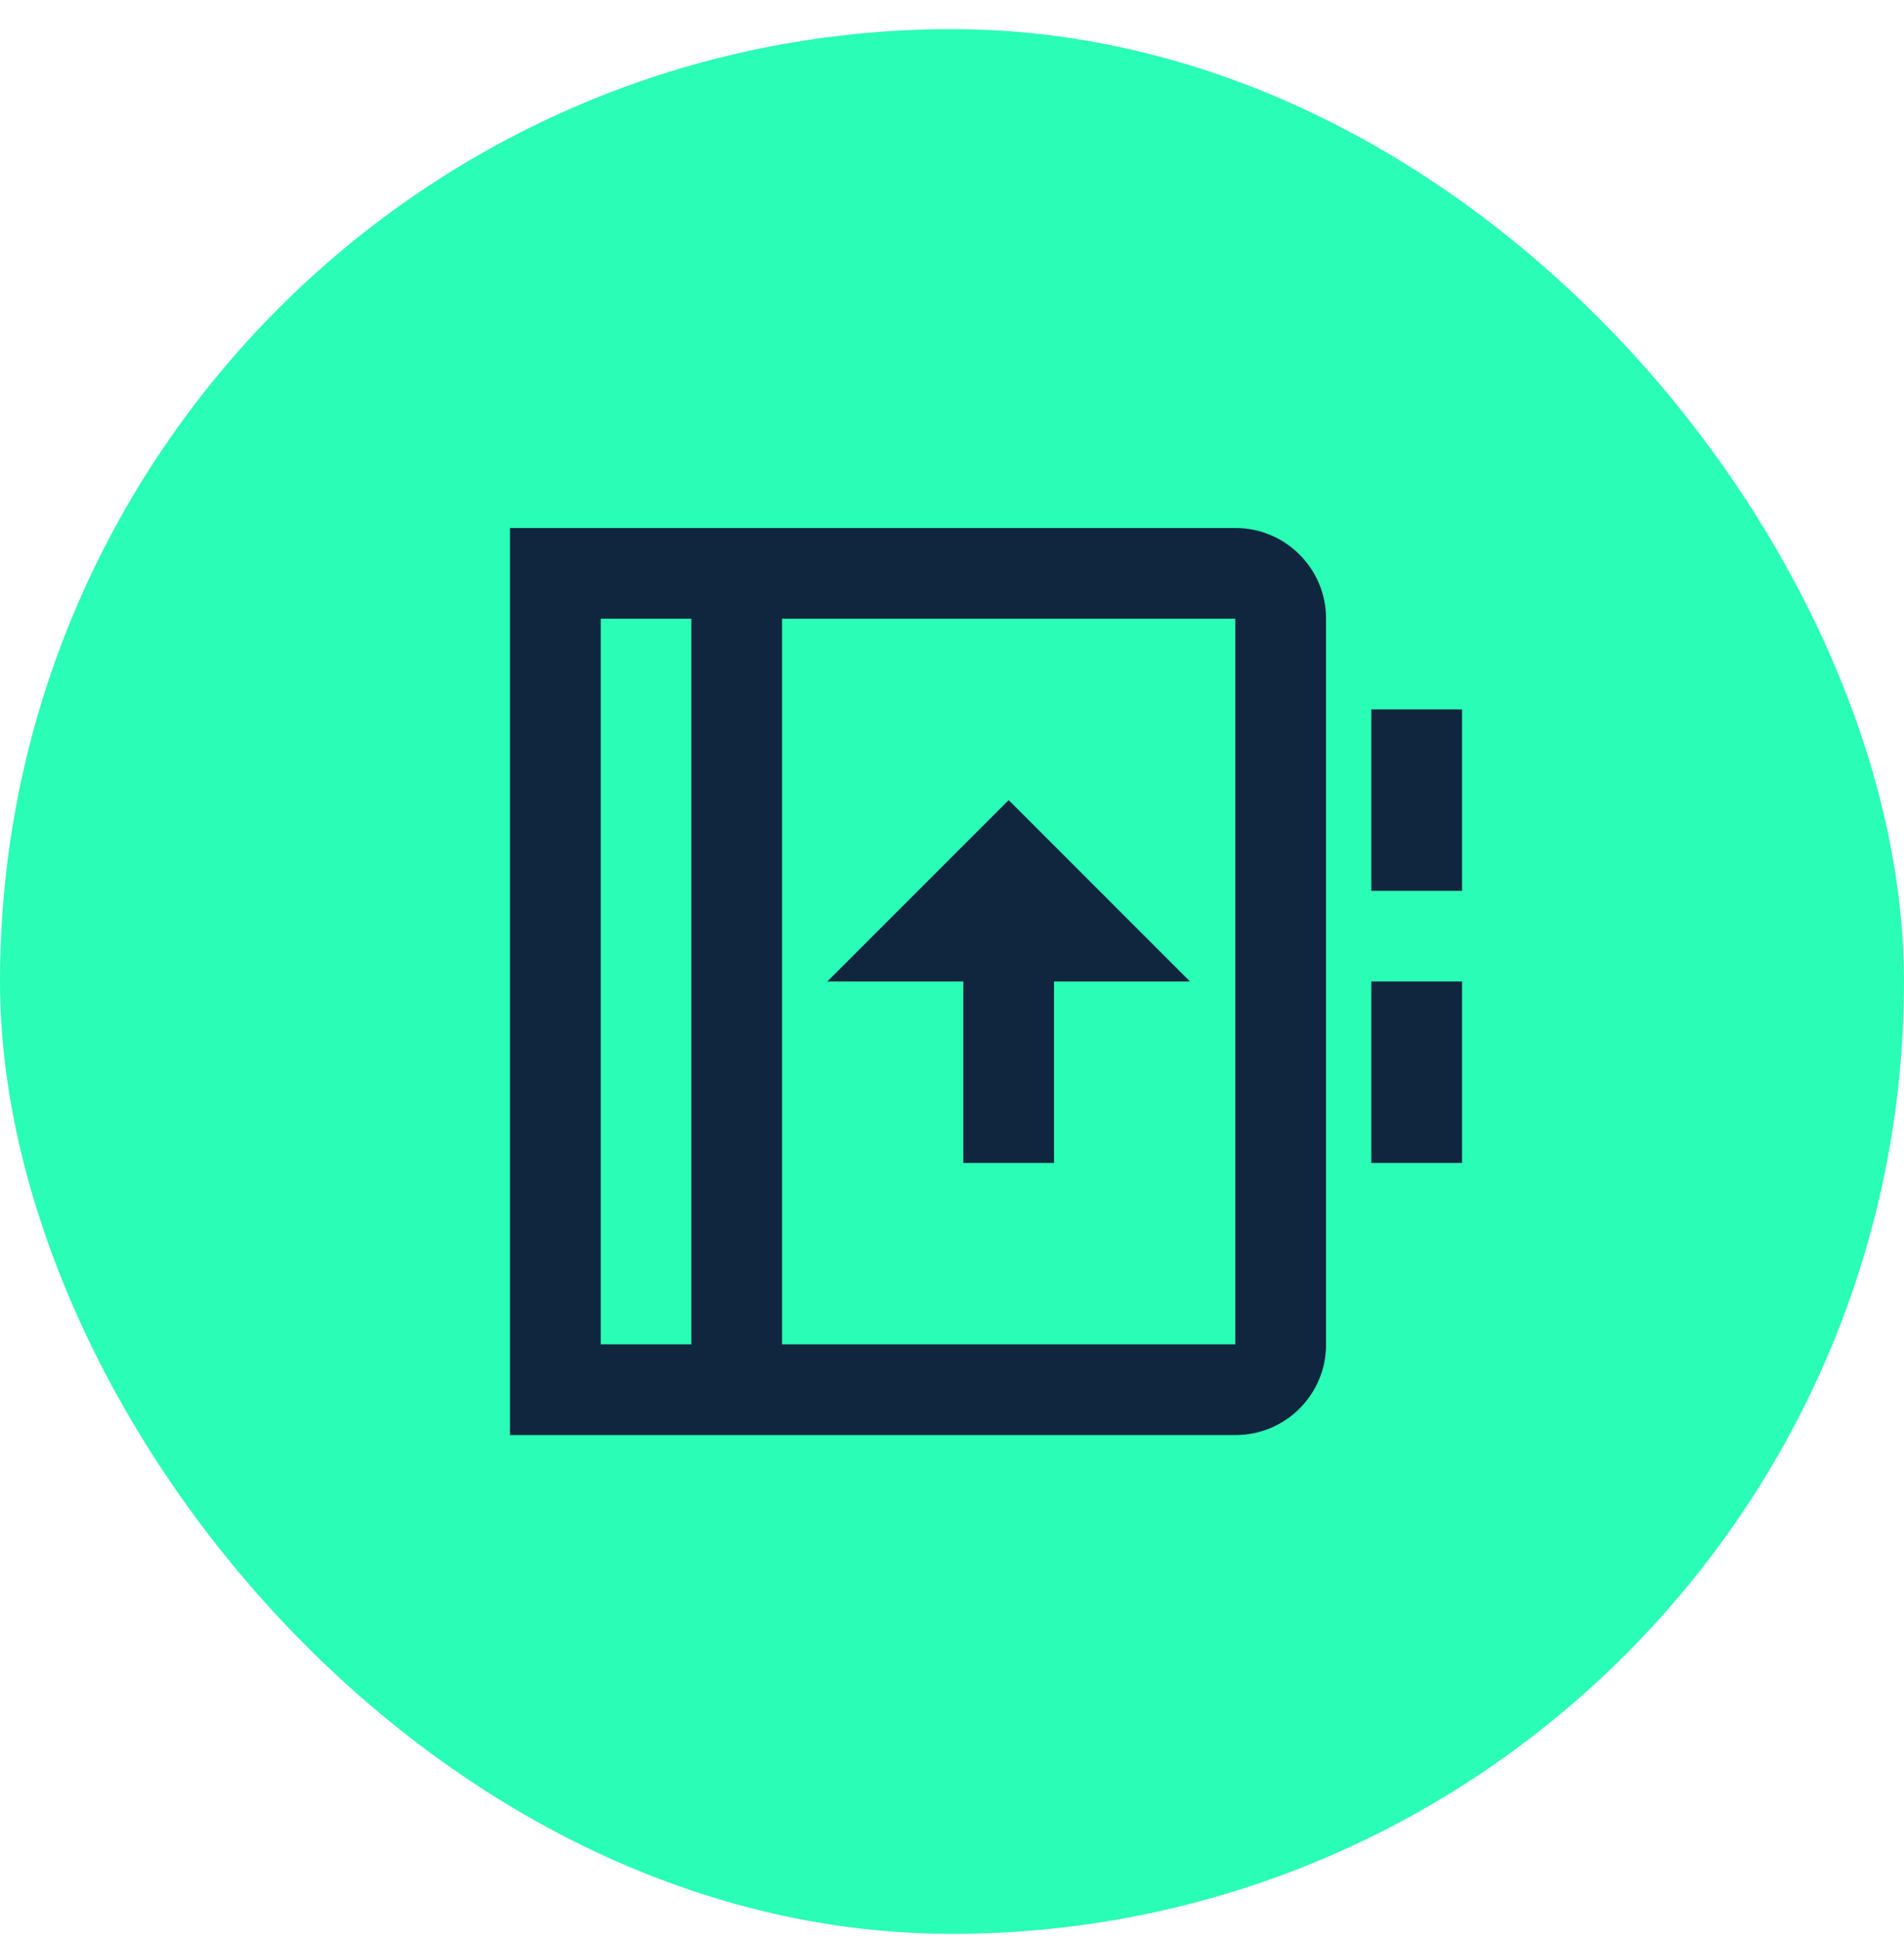 <svg width="56" height="57" viewBox="0 0 56 57" fill="none" xmlns="http://www.w3.org/2000/svg">
<rect y="0.857" width="56" height="56" rx="28" fill="#2AFDB5"/>
<path d="M36.34 15.524C37.809 15.524 39 16.721 39 18.177V39.537C39 41.002 37.809 42.191 36.34 42.191H15V15.524H36.34ZM20.333 18.191H17.667V39.524H20.333V18.191ZM36.333 18.191H23V39.524H36.333V18.191ZM29.667 23.524L35 28.857H31V34.191H28.333V28.857H24.333L29.667 23.524ZM43 28.857V34.191H40.333V28.857H43ZM43 20.857V26.191H40.333V20.857H43Z" fill="#10253E"/>
</svg>
